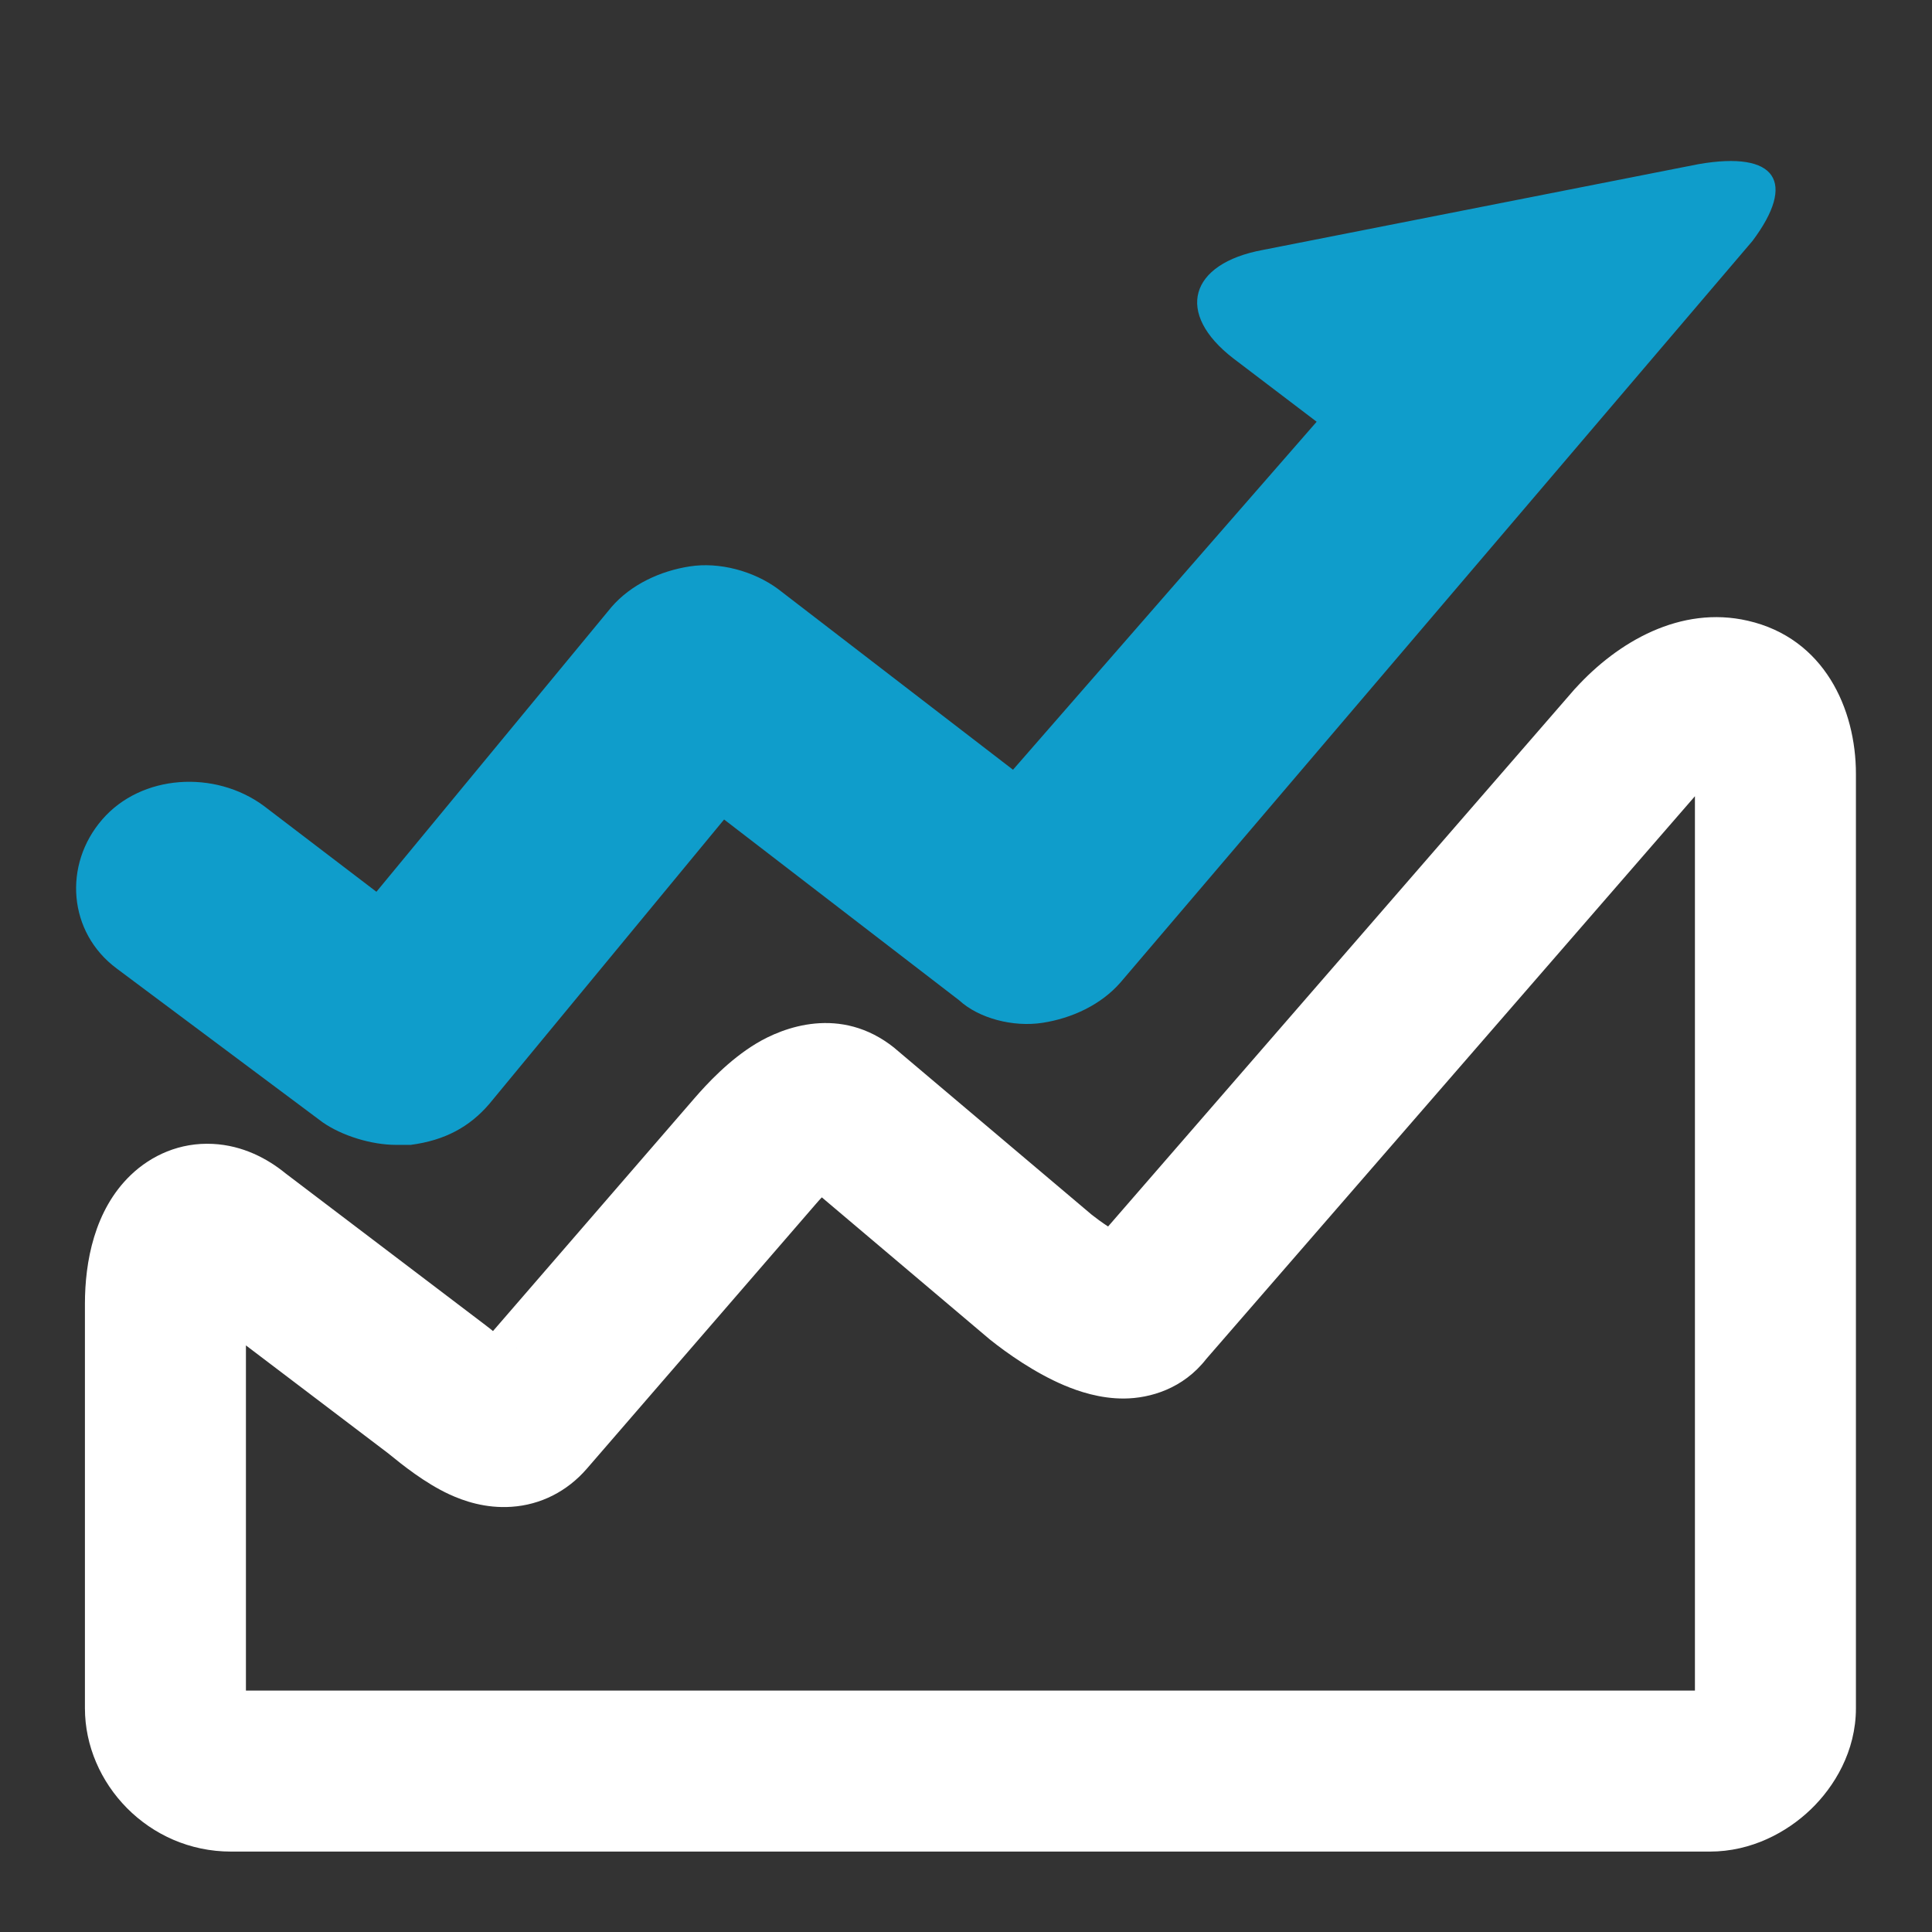 <svg width="24" height="24" viewBox="0 0 24 24" fill="none" xmlns="http://www.w3.org/2000/svg">
<rect x="0" y="0" width="24" height="24" fill="#333333" stroke="none"/>
<g clip-path="url(#clip0_9056_310230)">
<path fill-rule="evenodd" clip-rule="evenodd" d="M21.055 9.891L14.985 16.881C14.697 17.251 14.289 17.37 13.965 17.373C13.664 17.375 13.398 17.284 13.22 17.209C12.852 17.053 12.509 16.809 12.302 16.644L12.291 16.635L10.209 14.874C10.184 14.9 10.16 14.927 10.136 14.955C10.136 14.956 10.136 14.955 10.136 14.955L7.287 18.248C7.045 18.526 6.717 18.694 6.353 18.718C6.03 18.74 5.758 18.645 5.581 18.563C5.278 18.423 4.992 18.192 4.842 18.07C4.831 18.062 4.821 18.054 4.812 18.046L3.055 16.713V21.001H21.055V9.891ZM21.712 7.711C22.66 7.928 23.055 8.804 23.055 9.613V21.22C23.055 21.755 22.787 22.196 22.493 22.478C22.196 22.763 21.755 23.001 21.241 23.001H2.869C1.844 23.001 1.055 22.155 1.055 21.22V16.197C1.055 15.678 1.171 15.032 1.624 14.597C1.88 14.352 2.235 14.189 2.645 14.21C3.017 14.229 3.323 14.393 3.547 14.576L6.041 16.469L6.051 16.477C6.063 16.486 6.074 16.495 6.085 16.503C6.098 16.514 6.111 16.525 6.124 16.535L8.625 13.645C8.782 13.464 9.056 13.167 9.394 12.963C9.725 12.763 10.442 12.483 11.11 13.017L11.12 13.026L13.561 15.089C13.619 15.135 13.69 15.187 13.765 15.236L19.563 8.558L19.572 8.549C20.098 7.971 20.878 7.519 21.712 7.711ZM6.419 16.747C6.424 16.749 6.425 16.75 6.42 16.747C6.42 16.747 6.42 16.747 6.419 16.747Z" fill="white"/>
<path d="M13.922 12.201C13.679 12.482 13.314 12.65 12.949 12.706C12.584 12.762 12.158 12.65 11.915 12.426L8.995 10.18L6.075 13.717C5.832 13.998 5.528 14.166 5.102 14.222H4.92C4.615 14.222 4.25 14.11 4.007 13.941L1.452 12.033C0.844 11.583 0.783 10.741 1.27 10.18C1.756 9.618 2.669 9.562 3.277 10.011L4.676 11.078L7.596 7.541C7.839 7.26 8.204 7.092 8.569 7.036C8.934 6.979 9.36 7.092 9.664 7.316L12.584 9.562L16.356 5.239L15.322 4.453C14.592 3.891 14.774 3.274 15.687 3.105L21.1 2.039C22.074 1.87 22.317 2.263 21.77 2.993L13.922 12.201Z" fill="#0F9DCB"/>
</g>
<defs>
<clipPath id="clip0_9056_310230">
<rect width="24" height="24" fill="white"/>
</clipPath>
</defs>
</svg>
